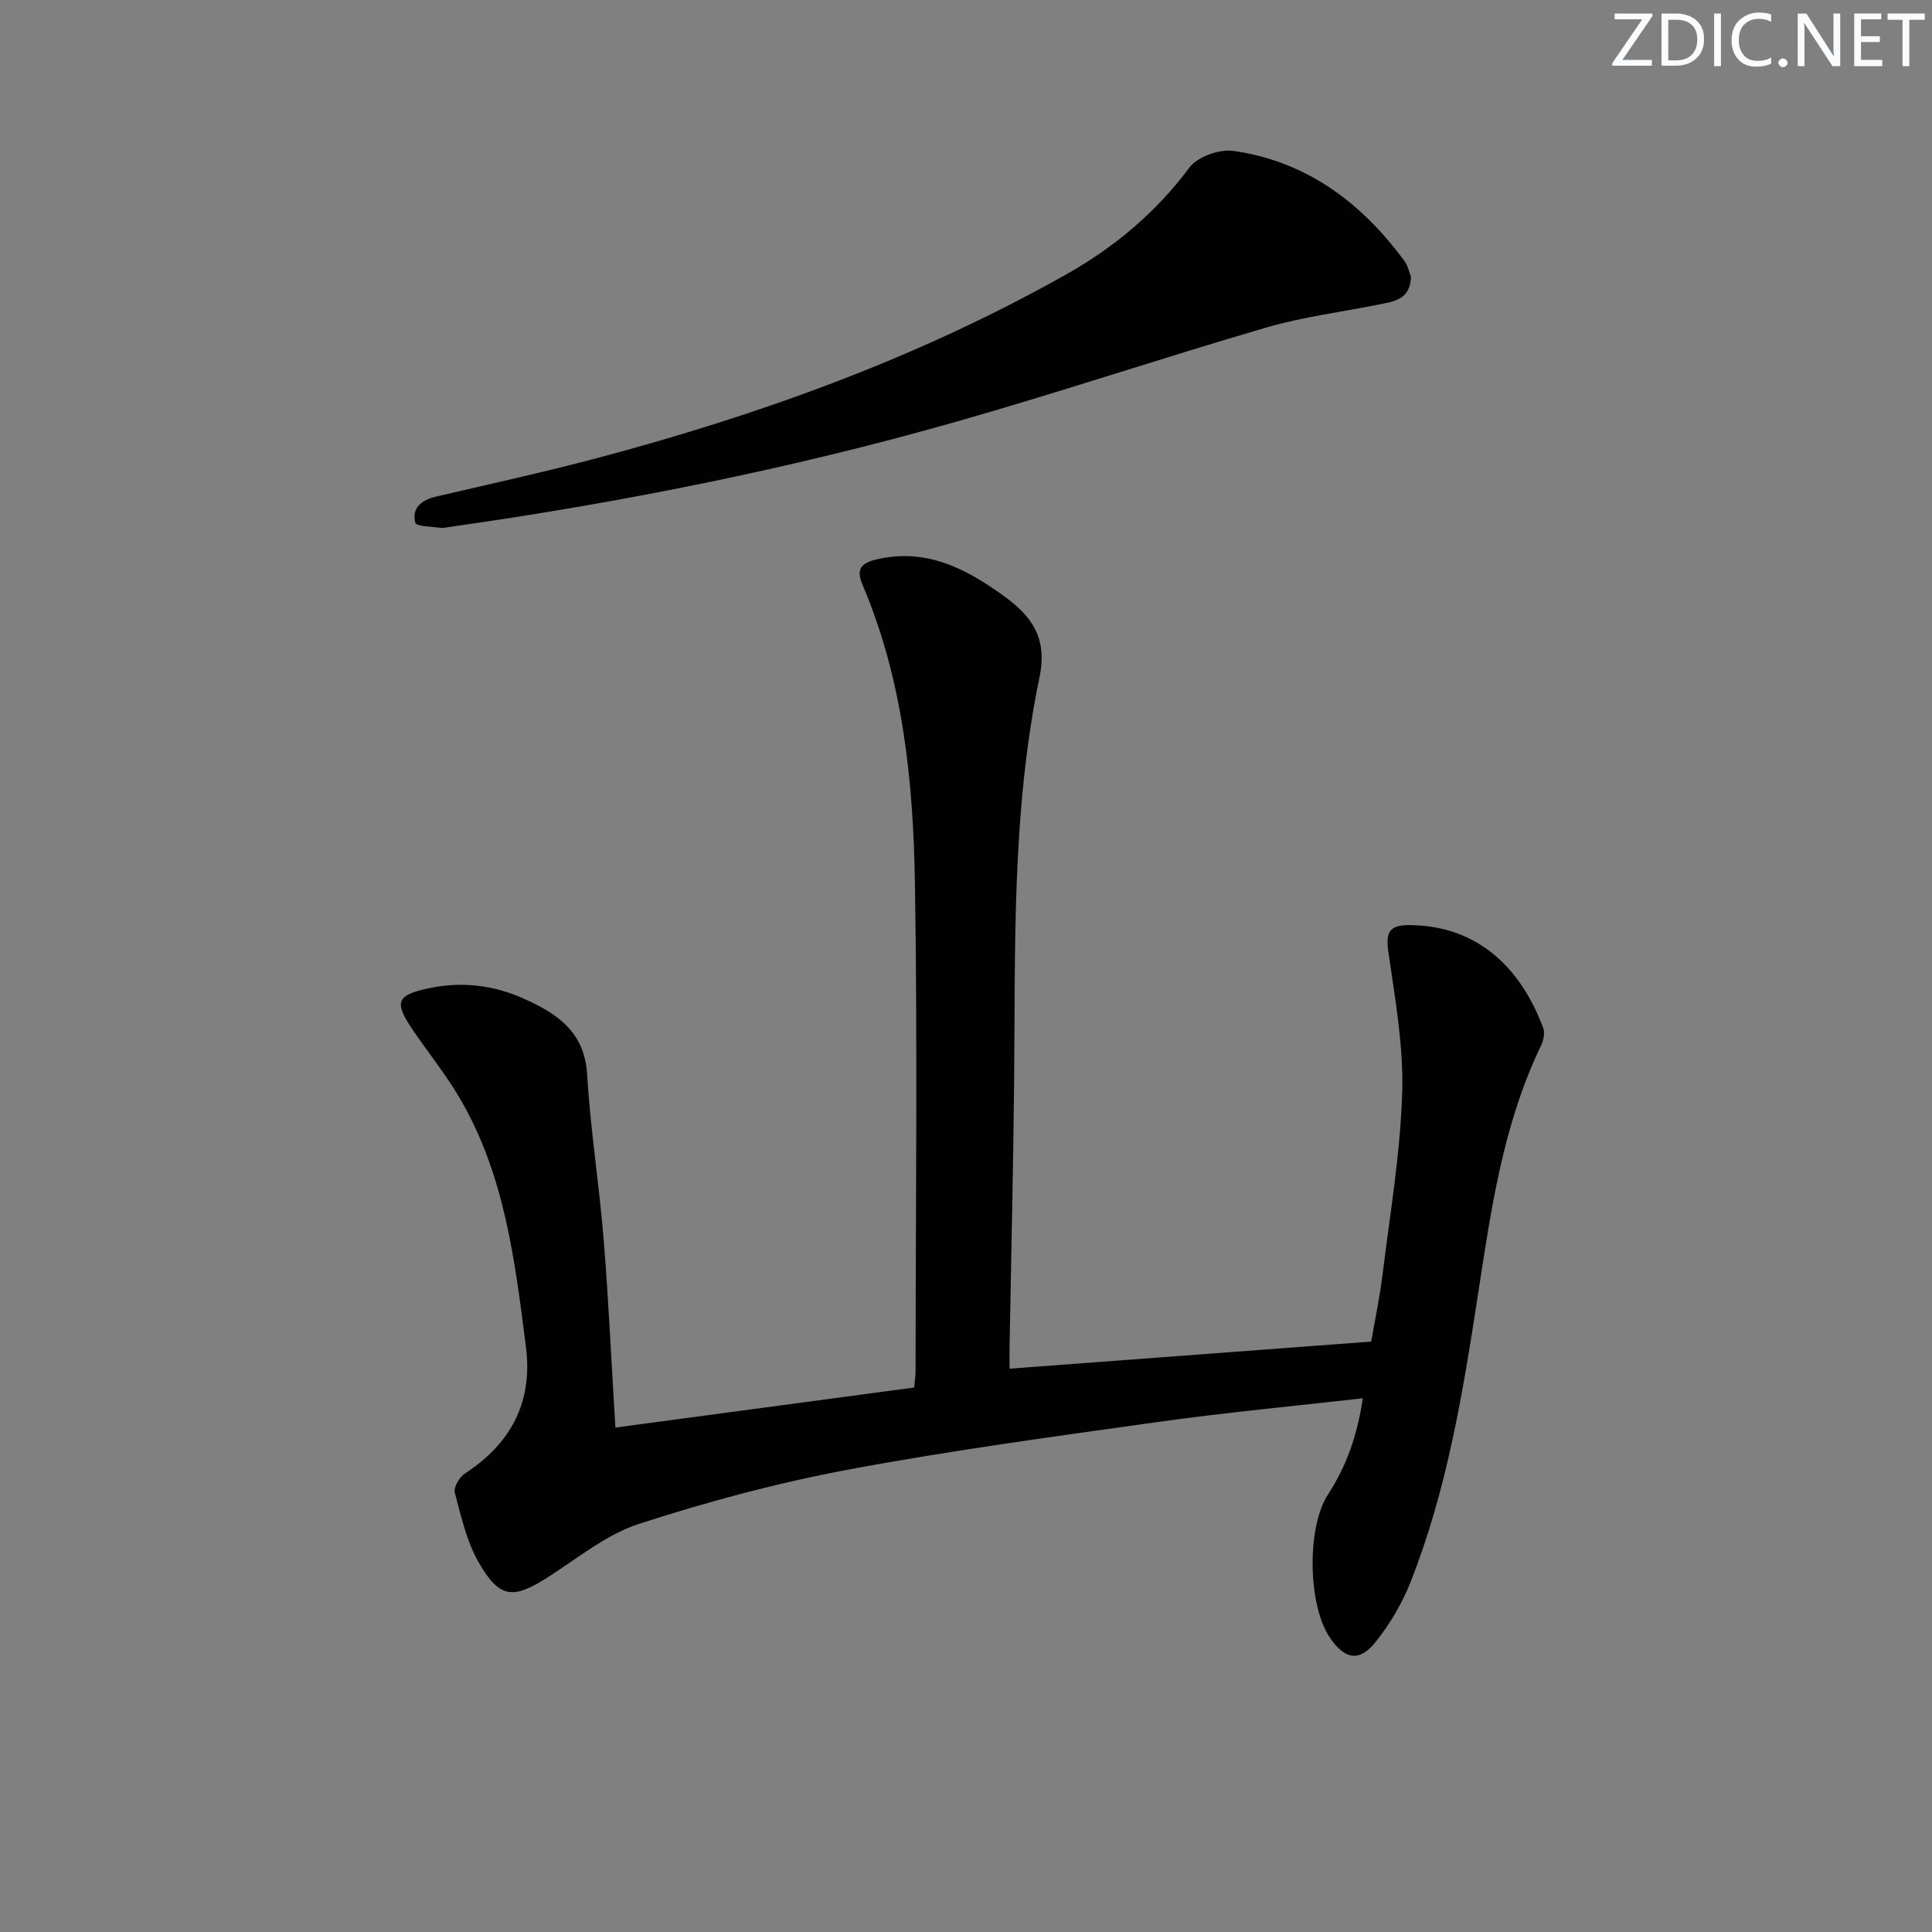 <svg enable-background="new 0 0 400 400" viewBox="0 0 400 400" xmlns="http://www.w3.org/2000/svg"><rect x="0" y="0" width="400" height="400" fill="#808080" stroke="none"/><g fill="#fafbfc"><path d="m342.2 3.2-6.3 9.2h6.1v1.2h-8.2v-.5l6.2-9.1h-5.7v-1.2h7.8v.4z"/><path d="m344 13.7v-10.9h3.1c1.6 0 3 .5 4.1 1.4 1.1 1 1.6 2.2 1.6 3.9s-.5 3-1.6 4-2.5 1.5-4.2 1.5h-3zm1.4-9.6v8.4h1.6c1.4 0 2.5-.4 3.2-1.1.8-.8 1.2-1.8 1.2-3.2s-.4-2.4-1.2-3.1-1.8-1-3.1-1z"/><path d="m356.3 2.8v10.9h-1.4v-10.9z"/><path d="m366.6 13.2c-.8.4-1.8.6-3 .6-1.6 0-2.8-.5-3.7-1.5s-1.4-2.3-1.4-3.9c0-1.7.5-3.2 1.6-4.2s2.4-1.6 4-1.6c1 0 1.9.1 2.6.4v1.5c-.8-.4-1.6-.6-2.6-.6-1.2 0-2.2.4-3 1.2s-1.1 1.9-1.1 3.3c0 1.3.4 2.3 1.1 3.1s1.6 1.1 2.8 1.1c1.1 0 2-.2 2.8-.7v1.3z"/><path d="m368.2 13c0-.3.1-.5.3-.6.2-.2.4-.3.6-.3.3 0 .5.1.7.3s.3.4.3.6-.1.5-.3.6c-.2.2-.4.3-.7.3s-.5-.1-.6-.3c-.2-.2-.3-.4-.3-.6z"/><path d="m381.1 13.7h-1.7l-5.5-8.4c-.2-.2-.3-.5-.4-.7 0 .2.1.8.1 1.5v7.6h-1.4v-10.9h1.8l5.3 8.3c.3.4.4.6.4.8 0-.3-.1-.8-.1-1.6v-7.5h1.4v10.9z"/><path d="m389.7 13.7h-5.8v-10.9h5.6v1.2h-4.2v3.5h3.9v1.2h-3.9v3.7h4.4z"/><path d="m398.4 4.1h-3.1v9.6h-1.4v-9.6h-3.1v-1.3h7.7v1.3z"/></g><path d="m282.15 289.5c-14.44 1.64-28.3 2.93-42.07 4.86-21.53 3.01-43.1 5.92-64.46 9.91-14.64 2.74-29.15 6.63-43.32 11.23-6.75 2.19-12.67 7.09-18.81 11.01-7.25 4.64-10.04 4.5-14.37-3.01-2.51-4.35-3.64-9.54-4.96-14.47-.29-1.08.94-3.2 2.06-3.93 9.57-6.22 14.13-14.81 12.67-26.23-2.27-17.79-4.39-35.67-13.73-51.55-2.94-5-6.65-9.56-9.9-14.39-3.75-5.58-3.01-6.95 3.6-8.34 6.79-1.43 13.29-.63 19.49 2.13 6.85 3.05 12.68 6.81 13.21 15.72.68 11.42 2.5 22.77 3.42 34.19 1.03 12.72 1.61 25.48 2.43 38.93 20.92-2.8 41.41-5.55 61.85-8.29.15-1.63.3-2.46.3-3.28.01-33.65.42-67.31-.13-100.96-.34-21.11-2.42-42.15-10.85-61.94-1.33-3.12-.43-4.48 2.81-5.25 10.23-2.44 18.41 1.76 26.33 7.47 5.91 4.27 9.2 8.73 7.49 16.97-5.76 27.7-4.98 55.91-5.25 84.01-.18 18.14-.62 36.28-.94 54.42-.03 1.63 0 3.25 0 4.66 24.93-1.87 49.4-3.7 74.87-5.61.69-4.03 1.75-9 2.37-14.01 1.54-12.52 3.68-25.05 4.05-37.62.29-9.69-1.5-19.49-2.88-29.17-.58-4.08.36-5.46 4.43-5.43 14.54.11 23.26 9.45 27.65 21.33.39 1.05.02 2.63-.5 3.72-7.83 16.28-10.31 33.86-13.01 51.44-3.1 20.19-6.39 40.4-13.96 59.53-1.74 4.4-4.25 8.68-7.21 12.37-3.39 4.24-6.37 3.69-9.46-.81-4.59-6.67-4.87-22.82-.44-29.67 3.85-5.9 6.11-12.33 7.22-19.94z" fill="#010102"/><path d="m292.13 57.31c-.18 4.79-3.57 5.1-6.65 5.73-7.79 1.58-15.74 2.56-23.34 4.78-21.48 6.27-42.71 13.39-64.23 19.51-34.49 9.82-69.62 16.79-105.12 21.81-.49.07-1.01.23-1.48.16-1.86-.29-5.12-.29-5.32-1.06-.81-3.11 1.32-4.73 4.31-5.43 11.12-2.6 22.29-5.04 33.33-7.97 33.82-8.99 66.59-20.82 97.16-38.05 9.87-5.56 18.53-12.78 25.45-22.08 1.68-2.26 6.23-3.88 9.13-3.47 15.13 2.16 26.51 10.71 35.41 22.8.73 1.02 1 2.41 1.35 3.27z" fill="#010102"/></svg>